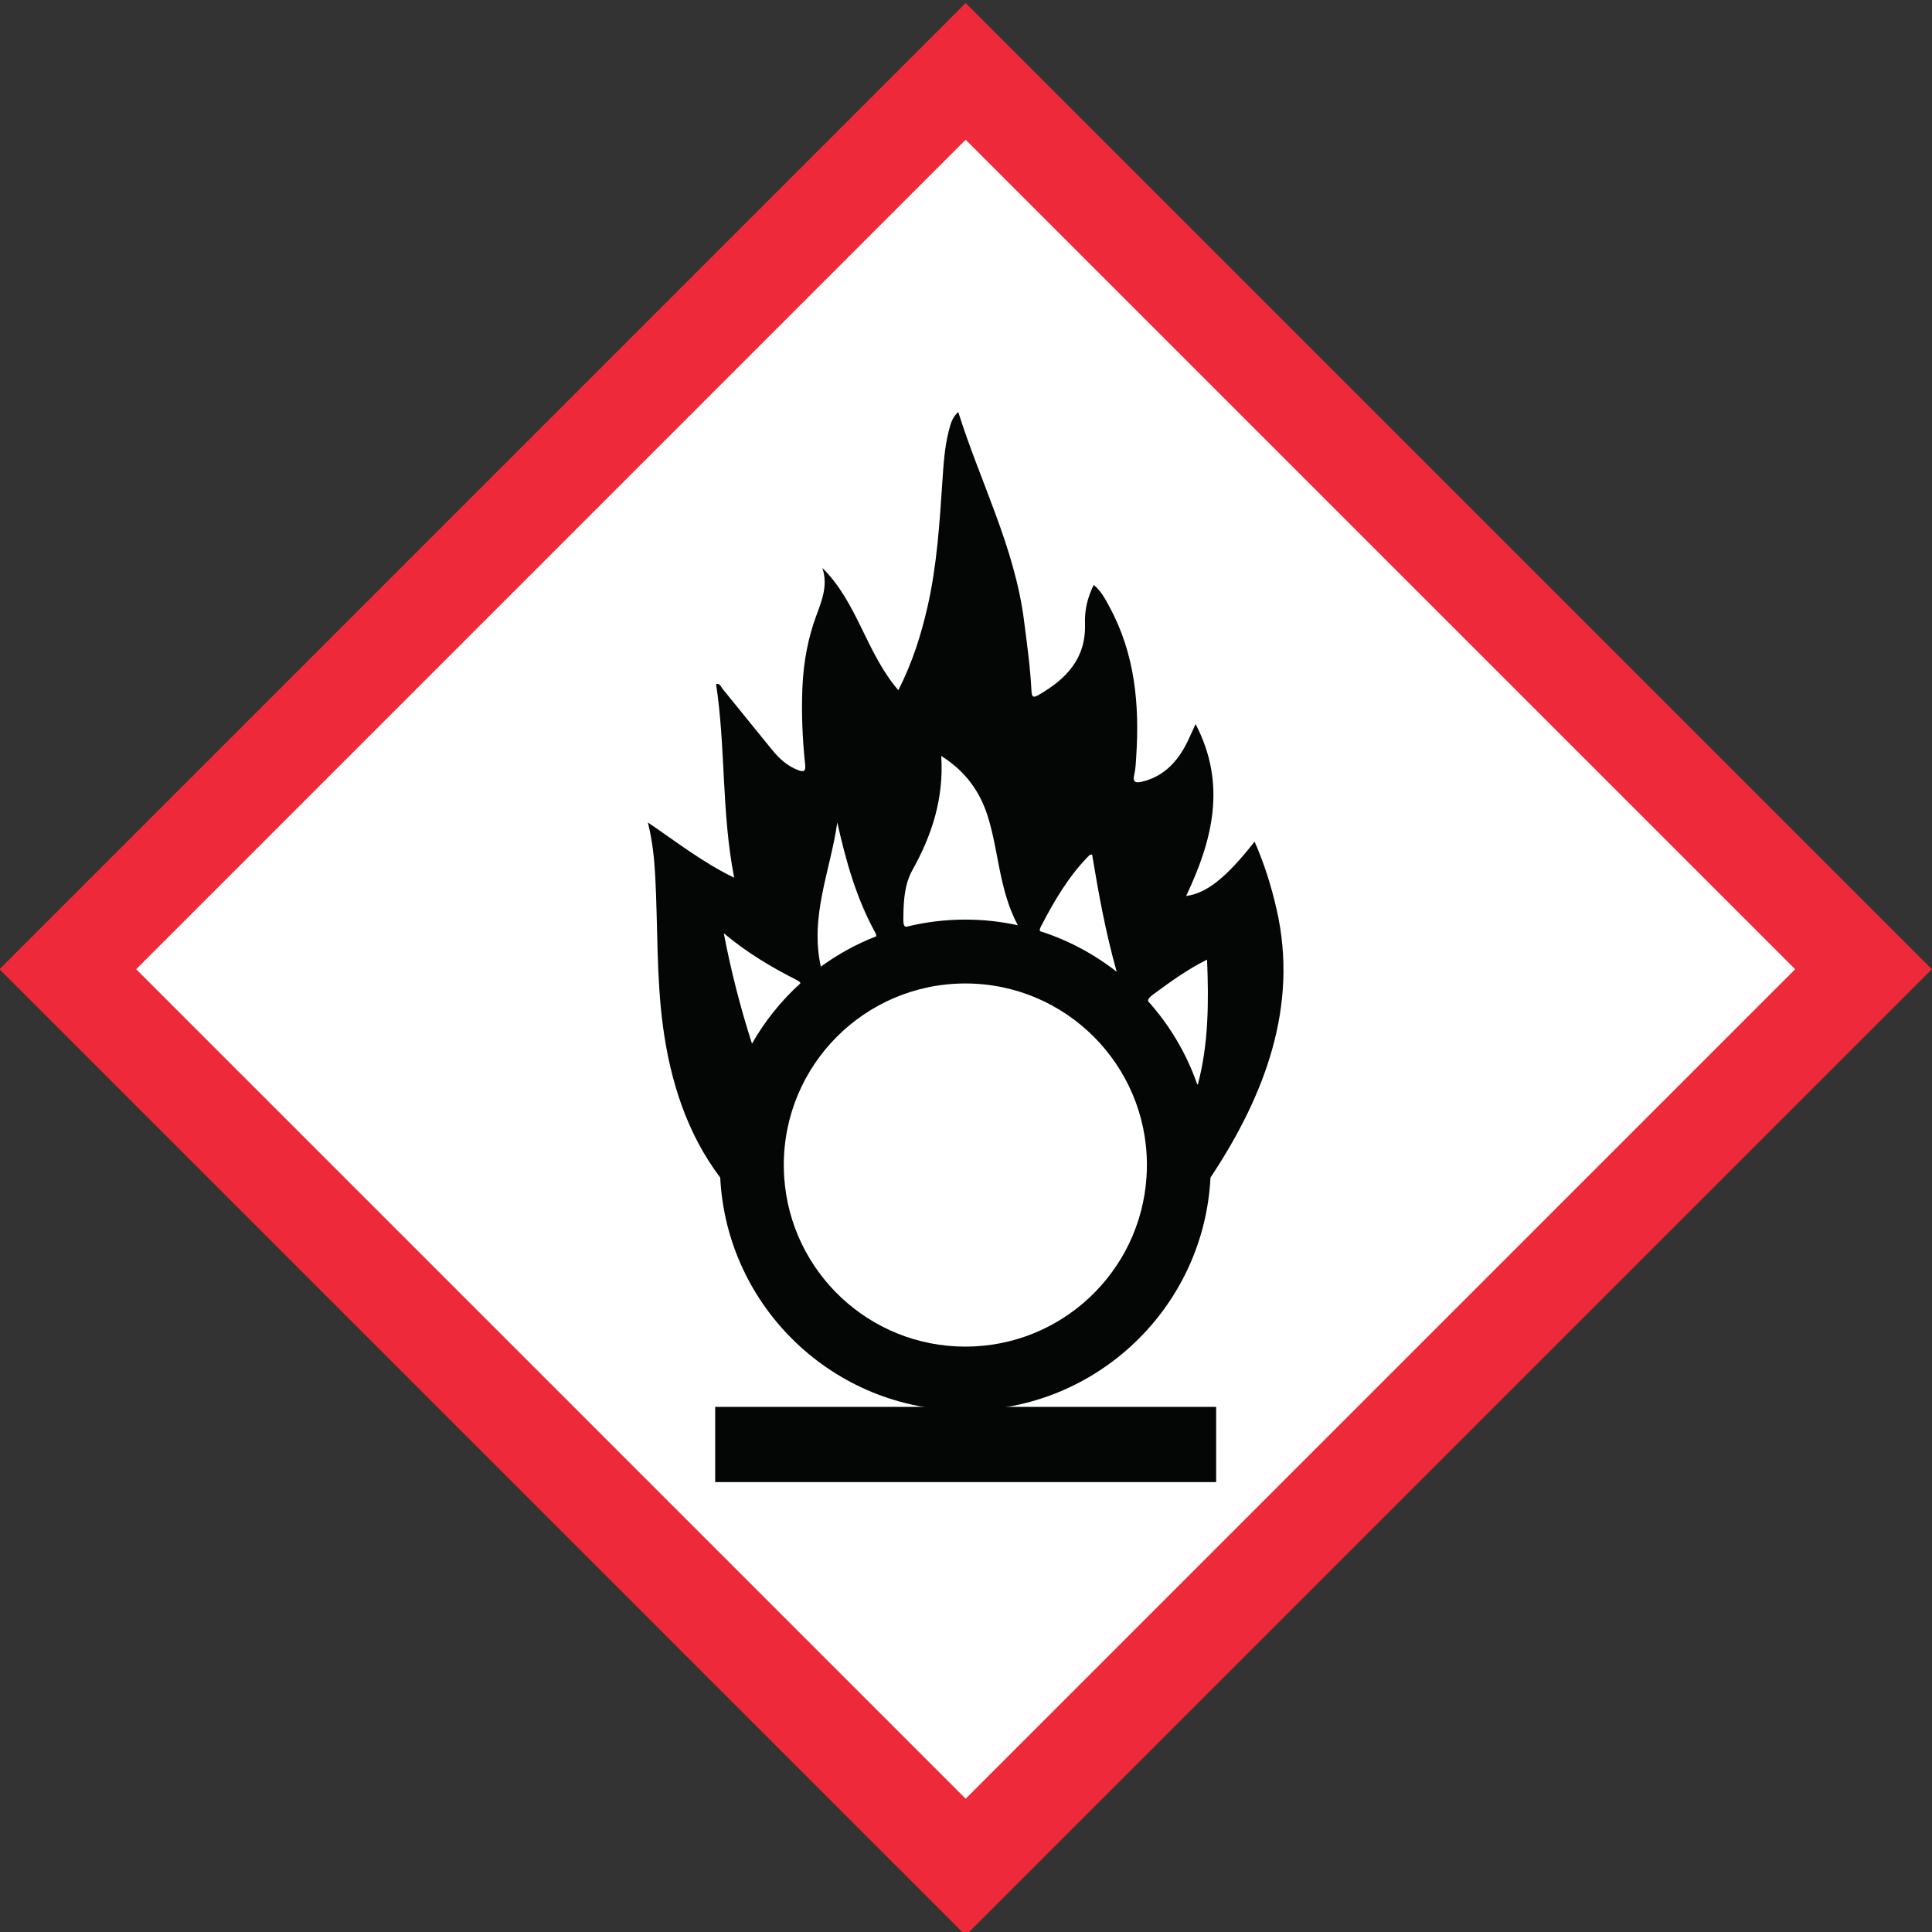 <?xml version="1.0" encoding="UTF-8" standalone="no"?>
<svg
   xmlns:dc="http://purl.org/dc/elements/1.1/"
   xmlns:cc="http://creativecommons.org/ns#"
   xmlns:rdf="http://www.w3.org/1999/02/22-rdf-syntax-ns#"
   xmlns:svg="http://www.w3.org/2000/svg"
   xmlns="http://www.w3.org/2000/svg"
   xmlns:sodipodi="http://sodipodi.sourceforge.net/DTD/sodipodi-0.dtd"
   xmlns:inkscape="http://www.inkscape.org/namespaces/inkscape"
   inkscape:version="1.0 (4035a4fb49, 2020-05-01)"
   sodipodi:docname="GHS_03.svg"
   viewBox="0 0 128 128"
   height="128"
   width="128"
   xml:space="preserve"
   id="svg999"
   version="1.1"><rect x="0" y="0" width="128" height="128" fill="#333333" stroke="none"/><defs
     id="defs1003" /><sodipodi:namedview
     inkscape:current-layer="g1007"
     inkscape:window-maximized="1"
     inkscape:window-y="-12"
     inkscape:window-x="-12"
     inkscape:cy="482.83238"
     inkscape:cx="426.87205"
     inkscape:zoom="1.4347467"
     fit-margin-bottom="0"
     fit-margin-right="0"
     fit-margin-left="0"
     fit-margin-top="0"
     showgrid="false"
     id="namedview1001"
     inkscape:window-height="2050"
     inkscape:window-width="3840"
     inkscape:pageshadow="2"
     inkscape:pageopacity="0"
     guidetolerance="10"
     gridtolerance="10"
     objecttolerance="10"
     borderopacity="1"
     bordercolor="#666666"
     pagecolor="#ffffff" /><g
     transform="matrix(1.333,0,0,-1.333,-207.841,1113.606)"
     inkscape:label="ink_ext_XXXXXX"
     inkscape:groupmode="layer"
     id="g1007"><g
       transform="matrix(0.15,0,0,0.15,132.51,709.984)"
       id="g1036"><path
         id="path1011"
         style="fill:#ffffff;fill-opacity:1;fill-rule:nonzero;stroke:none;stroke-width:0.1"
         d="m 773.535,515.049 -297.5,-297.5 -297.5,297.5 297.5,297.5 297.5,-297.5" /><path
         id="path1013"
         style="fill:#ee2939;fill-opacity:1;fill-rule:nonzero;stroke:none;stroke-width:0.1"
         d="M 201.19,515.049 476.035,240.204 750.881,515.049 476.035,789.894 Z M 476.035,194.894 155.881,515.049 476.035,835.204 796.19,515.049 476.035,194.894" /><path
         id="path1015"
         style="fill:#040606;fill-opacity:1;fill-rule:nonzero;stroke:none;stroke-width:0.1"
         d="M 559.03,345.109 H 393.04 v 24.922 h 165.99 v -24.922" /><path
         id="path1017"
         style="fill:#040606;fill-opacity:1;fill-rule:nonzero;stroke:none;stroke-width:0.1"
         d="m 475.929,390.002 c -31.831,0 -57.88,24.717 -60.011,56.009 -0.098,1.374 -0.147,2.762 -0.147,4.157 0,33.22 26.932,60.159 60.158,60.159 33.227,0 60.159,-26.939 60.159,-60.159 0,-1.395 -0.049,-2.783 -0.147,-4.157 -2.131,-31.292 -28.18,-56.009 -60.012,-56.009 z m -56.092,121.579 c 0.799,-0.406 1.36,-0.743 1.437,-1.198 -6.344,-5.756 -11.777,-12.506 -16.046,-19.999 -3.869,12.106 -6.891,23.833 -9.337,36.57 7.851,-6.54 15.744,-11.209 23.946,-15.373 z m 13.655,52.091 c 2.825,-12.597 6.246,-24.913 12.463,-36.276 0.33,-0.61 0.54,-1.066 0.421,-1.451 -6.568,-2.552 -12.723,-5.945 -18.331,-10.045 -3.743,16.781 3.239,31.993 5.447,47.772 z m 21.906,-30.69 c 0.091,5.174 0.462,10.389 3.014,14.96 6.435,11.531 10.431,23.651 9.526,37.783 8.258,-5.237 12.947,-12.029 15.492,-20.259 3.61,-11.636 3.673,-24.163 9.877,-35.848 -5.601,1.226 -11.412,1.872 -17.378,1.872 -6.764,0 -13.339,-0.828 -19.627,-2.391 -0.96,0.217 -0.946,1.255 -0.904,3.883 z m 45.543,-3.834 c 4.416,8.524 9.225,16.768 16.052,23.644 0.133,0.14 0.414,0.134 0.933,0.288 2.145,-12.989 4.465,-25.74 8.145,-38.877 -7.522,5.888 -16.102,10.494 -25.411,13.459 -0.133,0.329 -0.077,0.792 0.281,1.486 z m 37.173,-22.494 c 5.608,4.121 11.202,8.229 17.903,11.573 0.589,-14.286 0.484,-27.935 -3.049,-41.379 -0.077,0.014 -0.147,0.035 -0.217,0.063 -3.575,10.276 -9.155,19.62 -16.277,27.548 -0.035,0.758 0.532,1.381 1.64,2.195 z m 40.959,28.179 c -1.746,7.648 -4.059,15.113 -7.305,22.495 -9.414,-11.98 -15.877,-17.097 -22.684,-18.016 8.714,18.415 13.558,36.991 3.127,56.969 -1.388,-2.965 -2.348,-5.348 -3.589,-7.577 -3.183,-5.727 -7.613,-9.989 -14.237,-11.531 -2.061,-0.477 -3.092,-0.176 -2.489,2.355 0.463,1.907 0.512,3.925 0.645,5.909 1.136,17.251 -0.399,34.047 -8.818,49.602 -1.409,2.601 -2.762,5.306 -5.251,7.353 -2.096,-4.149 -3.049,-8.454 -2.902,-12.715 0.414,-11.532 -6.049,-18.324 -15.162,-23.638 -1.928,-1.121 -2.453,-0.995 -2.58,1.332 -0.399,7.809 -1.472,15.548 -2.474,23.301 -3.113,24.247 -14.504,45.837 -21.78,69.019 -2.033,-1.83 -2.586,-4.087 -3.147,-6.295 -1.416,-5.573 -1.746,-11.286 -2.131,-16.992 -0.926,-13.732 -1.788,-27.478 -4.837,-40.958 -2.159,-9.534 -5.068,-18.801 -9.737,-27.942 -10.683,12.387 -13.543,29.105 -25.179,40.496 1.85,-5.474 0.014,-10.396 -1.83,-15.309 -2.944,-7.823 -4.423,-15.927 -4.773,-24.268 -0.365,-8.531 0.007,-17.027 0.897,-25.509 0.231,-2.145 -0.26,-2.72 -2.439,-1.858 -3.513,1.388 -6.141,3.792 -8.447,6.61 -5.545,6.772 -11.013,13.614 -16.551,20.392 -0.497,0.603 -0.715,1.767 -2.075,1.486 3.225,-21.114 1.76,-42.585 6.008,-64.175 -10.522,5.103 -19.081,11.854 -28.6,18.303 1.577,-6.379 2.138,-12.155 2.446,-17.974 0.883,-16.648 0.337,-33.374 2.608,-49.959 2.432,-17.826 7.907,-35.147 18.919,-49.728 2.166,-42.984 37.699,-77.171 81.223,-77.171 43.518,0 79.058,34.187 81.224,77.171 18.05,27.219 29.224,56.801 21.92,88.822" /></g></g></svg>
